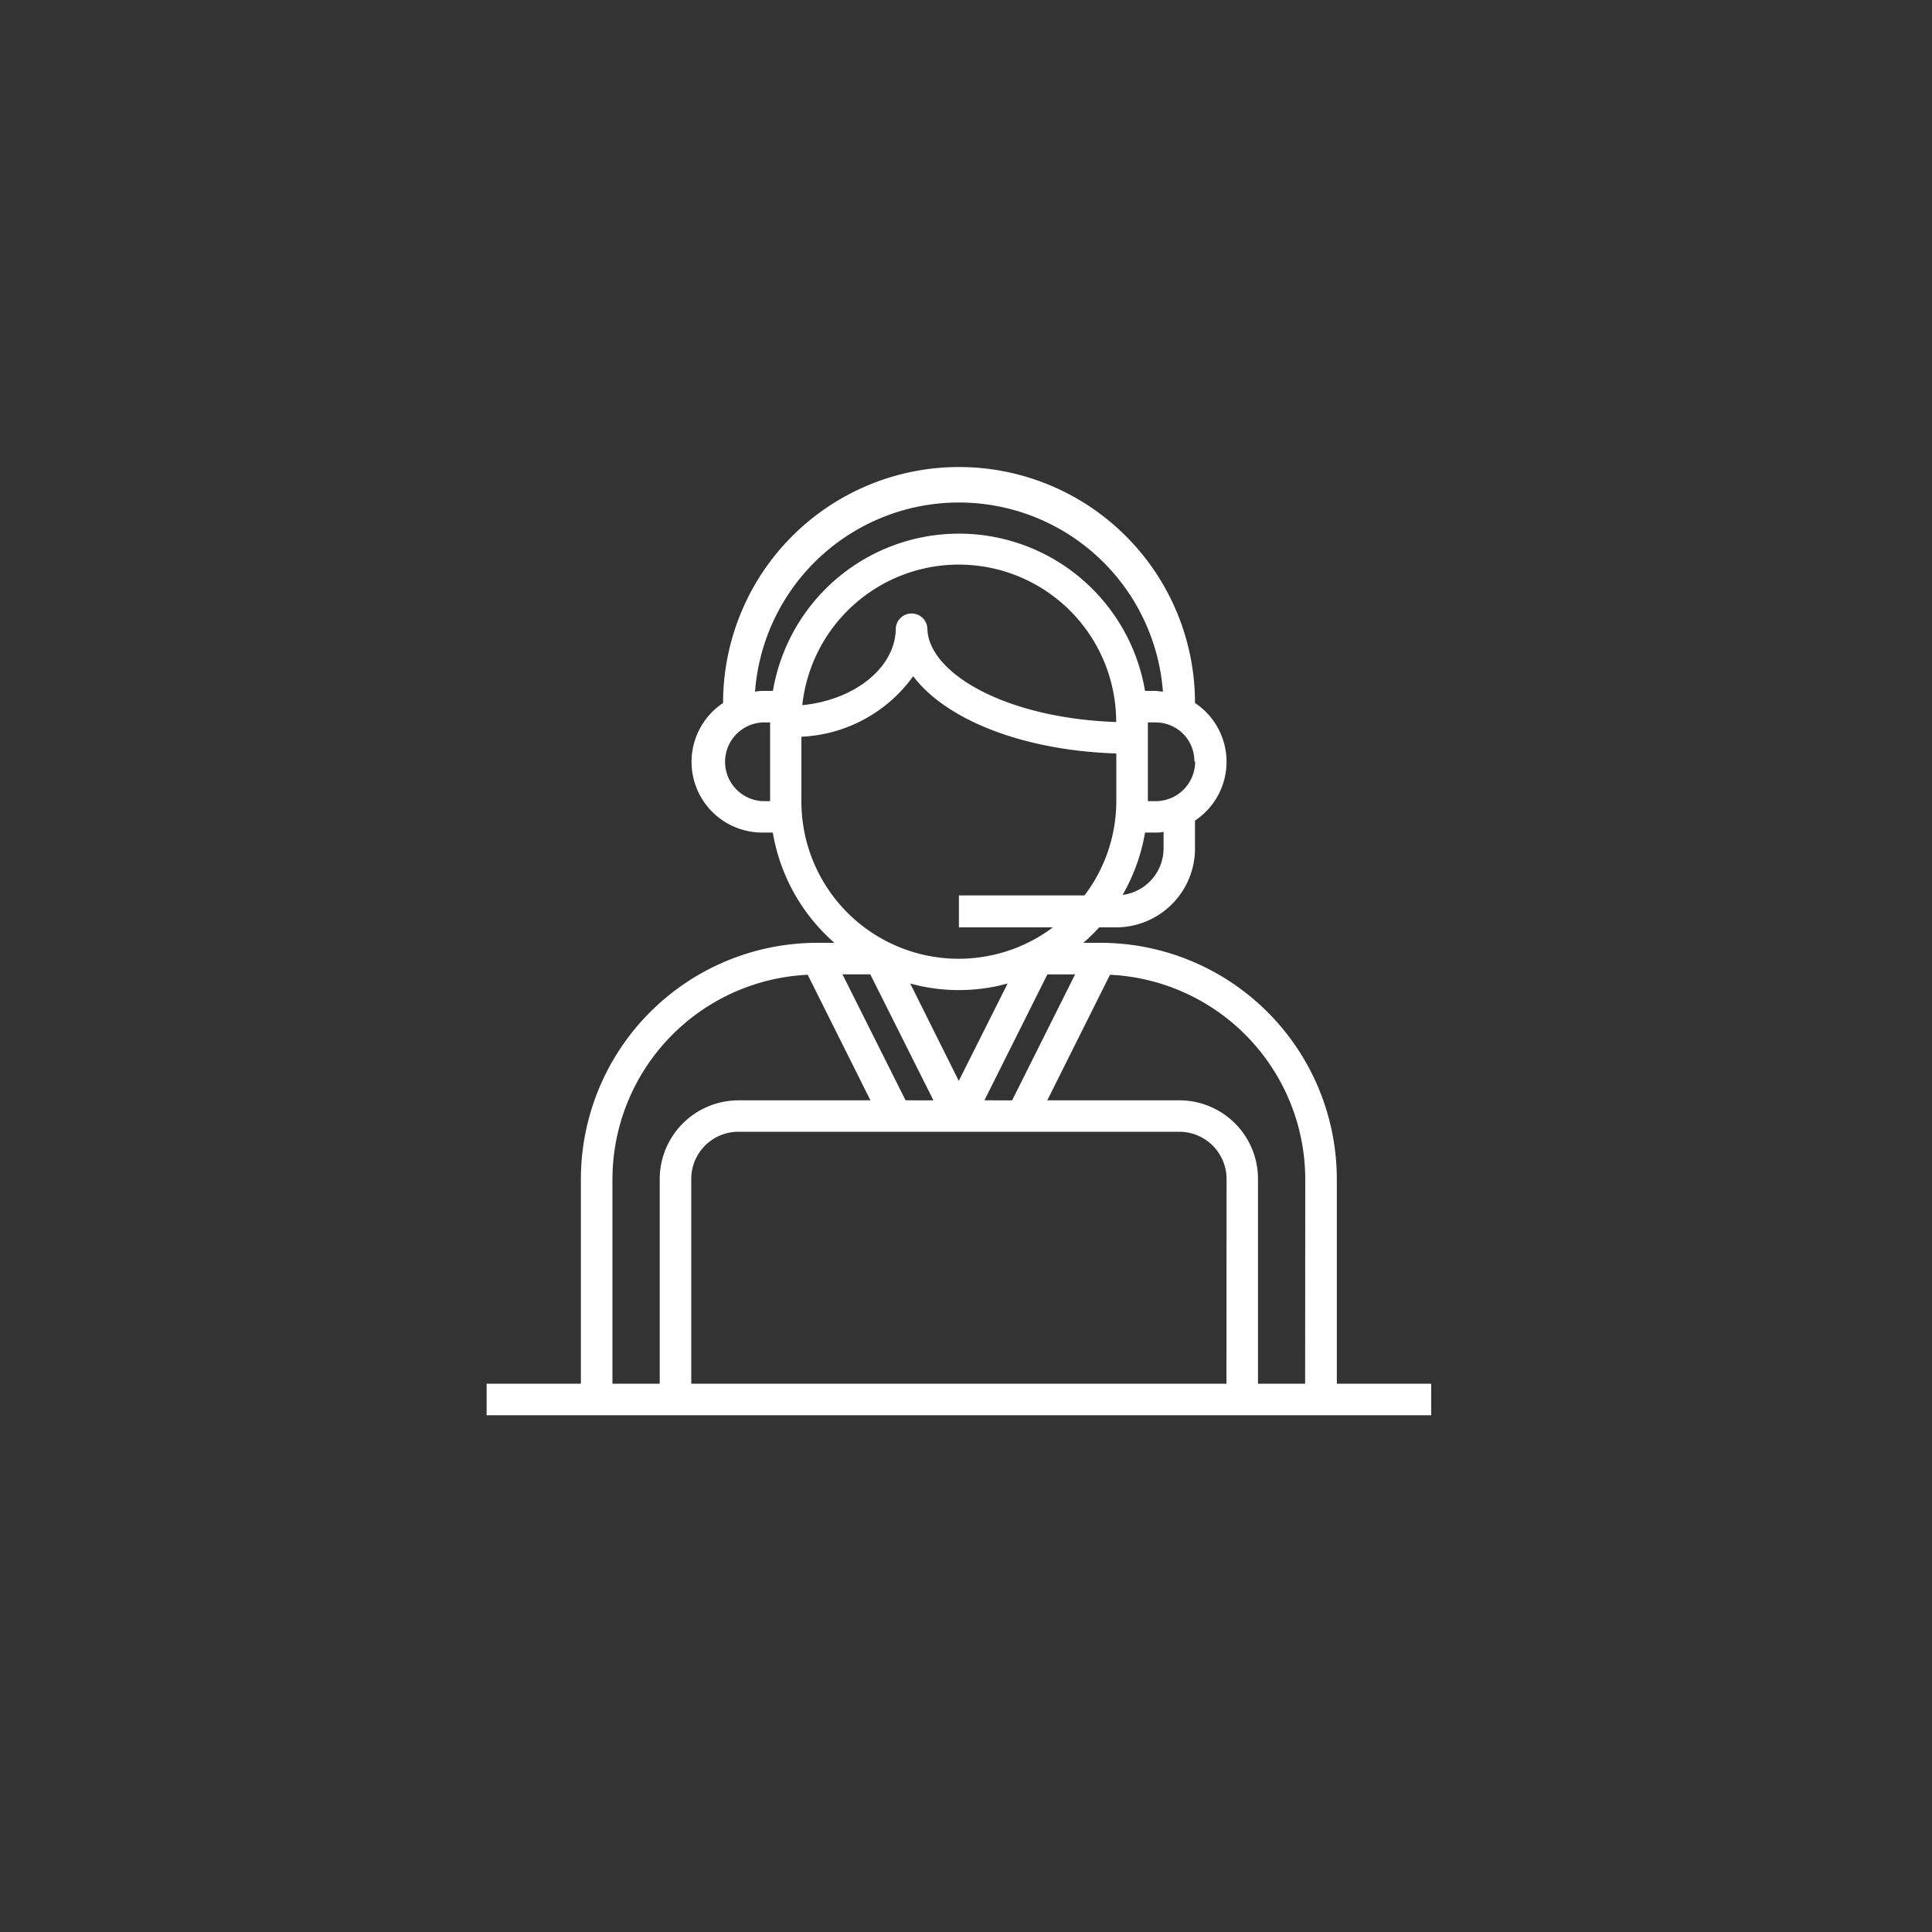 <svg id="Layer_1" data-name="Layer 1" xmlns="http://www.w3.org/2000/svg" viewBox="0 0 150 150"><rect x="0" y="0" width="150" height="150" fill="#333333" stroke="none"/><defs><style>.cls-1{fill:#fff;}</style></defs><g id="Group_366" data-name="Group 366"><g id="Group_265" data-name="Group 265"><g id="Path_743" data-name="Path 743"><path class="cls-1" d="M103.79,107.43V91.54A18.36,18.36,0,0,0,85.45,73.2H84.11A12.88,12.88,0,0,0,85.34,72h1.33a6.13,6.13,0,0,0,6.11-6.11V63.71a5.48,5.48,0,0,0,0-9.13,18.32,18.32,0,0,0-36.64,0,5.49,5.49,0,0,0,3,10.06H60a14.62,14.62,0,0,0,4.78,8.56H63.44A18.36,18.36,0,0,0,45.1,91.54v15.89H37.78v2.45h73.34v-2.45ZM90.34,65.87a3.65,3.65,0,0,1-3.18,3.61,14.63,14.63,0,0,0,1.74-4.84h.83c.2,0,.41,0,.61-.06Zm2.45-6.73a3.06,3.06,0,0,1-3.06,3.06h-.61V56.09h.61a3,3,0,0,1,3,3Zm-33,3.06h-.61a3.06,3.06,0,0,1,0-6.11h.61Zm-.61-8.56a5.32,5.32,0,0,0-.56.06,15.88,15.88,0,0,1,31.67,0l-.55-.06h-.84a14.65,14.65,0,0,0-28.89,0Zm27.5,2.42C77.85,55.75,72,52.14,72,48.75a1.23,1.23,0,0,0-2.45,0c0,3.06-3.16,5.59-7.26,6a12.22,12.22,0,0,1,24.37,1.27ZM62.22,62.2v-5A11.32,11.32,0,0,0,70.9,52.5c2.56,3.39,8.53,5.77,15.77,6v3.69a12.13,12.13,0,0,1-2.47,7.33H74.45V72h7.3a12.21,12.21,0,0,1-19.53-9.78Zm8.45,14.16a14.26,14.26,0,0,0,7.56,0l-3.79,7.56Zm1.8,9.07H70.31l-4.9-9.78h2.16Zm8.85-9.78h2.15l-4.89,9.78H76.43ZM51.22,91.54v15.89H47.55V91.54A15.92,15.92,0,0,1,62.71,75.68l4.87,9.75H57.33A6.12,6.12,0,0,0,51.22,91.54Zm44,15.89H53.67V91.54a3.66,3.66,0,0,1,3.66-3.67H91.56a3.67,3.67,0,0,1,3.67,3.67Zm6.11,0H97.67V91.54a6.1,6.1,0,0,0-6.11-6.11H81.31l4.87-9.75a15.92,15.92,0,0,1,15.16,15.86Z"/></g></g></g></svg>
